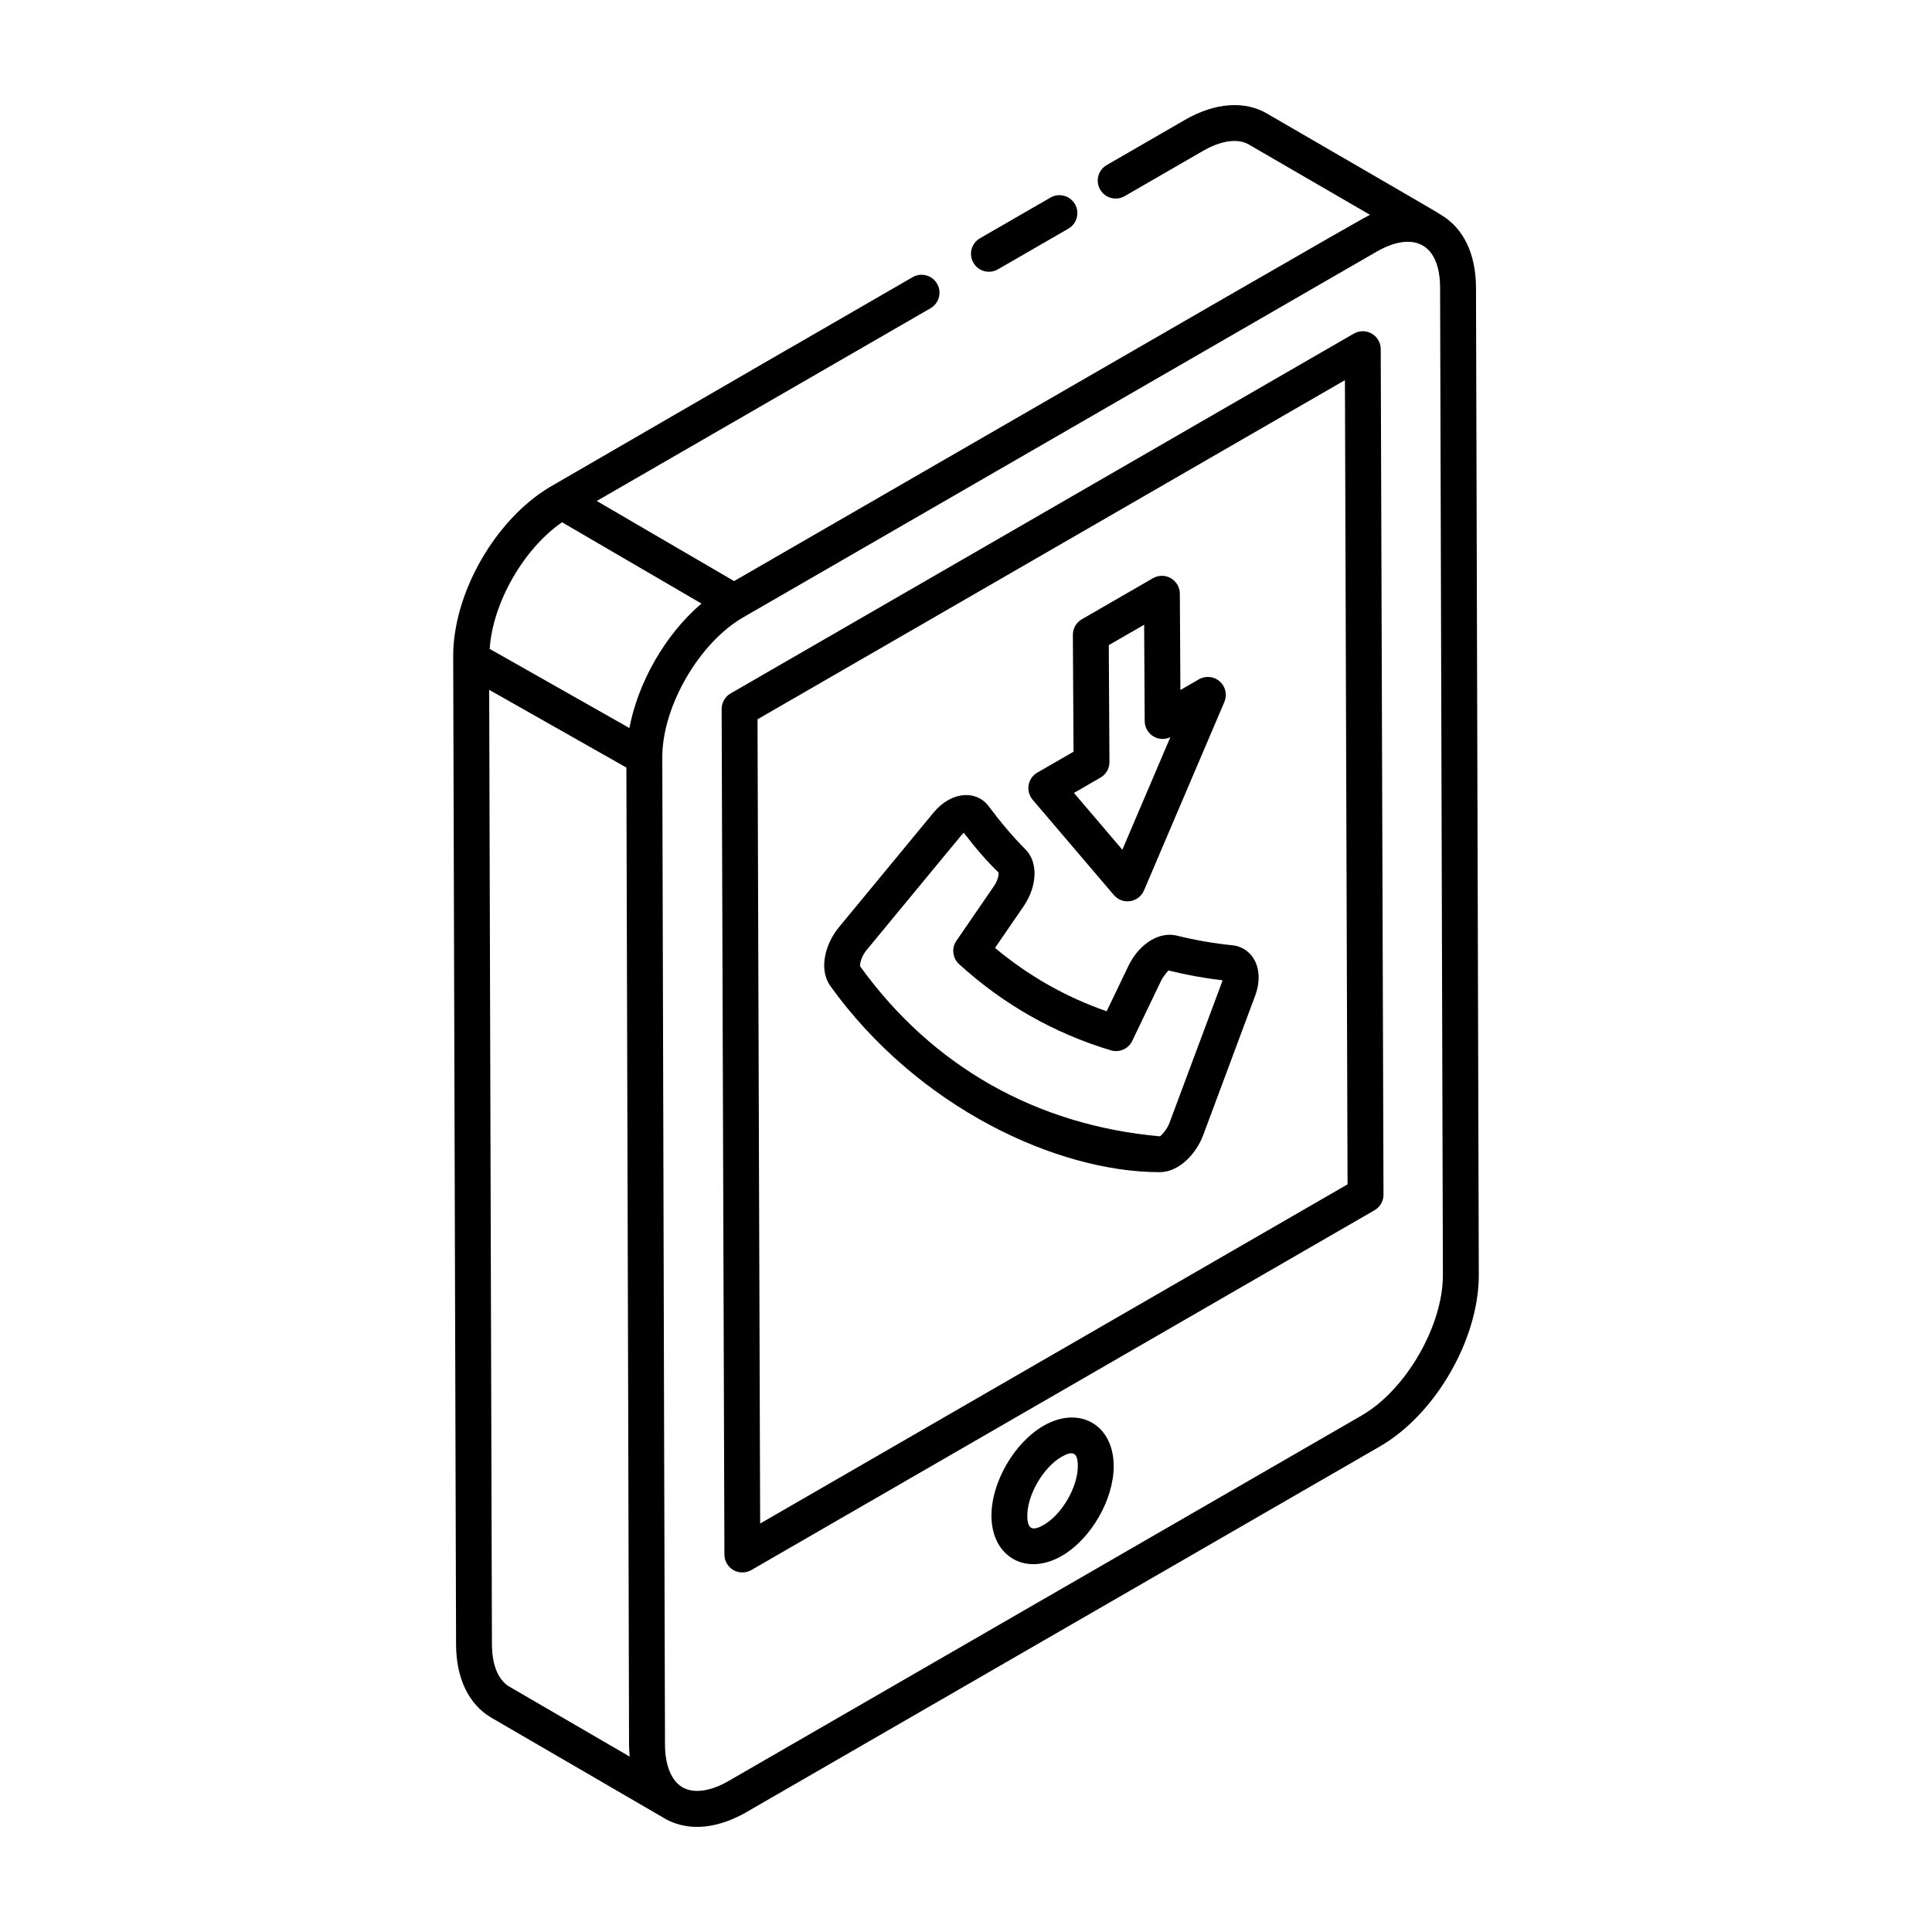 <?xml version="1.0" encoding="UTF-8"?>
<!-- Uploaded to: SVG Repo, www.svgrepo.com, Generator: SVG Repo Mixer Tools -->
<svg fill="#000000" width="800px" height="800px" version="1.1" viewBox="144 144 512 512" xmlns="http://www.w3.org/2000/svg">
 <g>
  <path d="m408.45 215.38 18.684-10.785c2.273-1.312 3.055-4.219 1.742-6.492-1.316-2.273-4.227-3.055-6.492-1.742l-18.684 10.785c-2.273 1.312-3.055 4.219-1.742 6.492 1.316 2.281 4.231 3.051 6.492 1.742z"/>
  <path d="m526.1 201.07c-1.395-0.988-22.078-12.863-46.188-26.891-5.965-3.582-13.93-3-21.84 1.562l-20.781 12.008c-2.273 1.312-3.055 4.219-1.742 6.492 1.309 2.273 4.219 3.043 6.492 1.742l20.785-12.004c4.836-2.789 9.289-3.398 12.254-1.609l31.984 18.559c-2.43 1.094-52.531 30.117-168.52 97.062l-36.398-21.227 88.453-51.074c2.273-1.312 3.055-4.219 1.742-6.492-1.312-2.285-4.234-3.062-6.492-1.742-68.098 39.383 6.047-3.602-96.258 55.684-14.457 8.695-25.594 28.242-25.488 44.926l0.758 261.62c0 9.047 3.32 15.973 9.355 19.52 24.879 14.469 47.145 27.402 45.922 26.699 6.809 3.922 14.832 2.281 21.695-1.684l167.86-96.91c14.742-8.512 26.246-28.48 26.203-45.461l-0.742-261.6c-0.02-8.879-3.254-15.637-9.051-19.18zm-233.15 81.336 36.945 21.543c-9.754 8.312-16.836 21.074-19.102 32.984l-37.016-20.969c0.777-12.199 8.992-26.539 19.172-33.559zm-13.938 308.59c-2.992-1.758-4.644-5.777-4.644-11.324l-0.73-252.86 36.359 20.598 0.48 169.7 0.227 89.293c0.016 1.07 0.07 2.113 0.172 3.117zm225.93-71.926-167.86 96.91c-4.789 2.766-9.238 3.387-12.199 1.68-2.941-1.691-4.637-5.812-4.652-11.301l-0.246-86.871c-0.441-167.25 0.301 107.43-0.469-175.07 0.117-13.496 9.93-30.172 21.422-36.801 17.164-9.91-62.164 35.891 167.82-96.891 9.559-5.508 16.852-2.477 16.883 9.543l0.742 261.6c0.039 13.426-9.785 30.461-21.449 37.195z"/>
  <path d="m507.52 232.41c-1.48-0.848-3.285-0.836-4.75 0.004l-165.15 95.352c-1.477 0.855-2.383 2.426-2.375 4.133l0.734 224.08c0.008 2.606 2.113 4.738 4.754 4.738 0.82 0 1.645-0.215 2.375-0.637l165.16-95.355c1.477-0.855 2.383-2.426 2.375-4.133l-0.734-224.08c-0.008-1.699-0.914-3.262-2.383-4.106zm-162.07 315.34-0.699-213.13 155.67-89.875 0.695 213.12z"/>
  <path d="m420.55 521.85c-7.769 4.484-13.832 14.969-13.805 23.871 0.027 10.785 9.086 16.109 18.637 10.605 7.738-4.465 13.781-14.938 13.758-23.844-0.039-10.945-9.141-16.082-18.59-10.633zm0.078 26.246c-2.945 1.695-4.367 1.281-4.379-2.398-0.02-5.523 4.211-12.816 9.051-15.609 2.945-1.691 4.32-1.289 4.332 2.426 0.016 5.523-4.191 12.805-9.004 15.582z"/>
  <path d="m470.55 394.5c-4.75-0.465-9.676-1.324-14.645-2.543-2.18-0.539-4.527-0.141-6.762 1.145-2.492 1.445-4.652 3.867-6.082 6.84l-5.785 12.055c-10.828-3.766-20.754-9.398-29.586-16.793l7.586-11.047c3.695-5.426 3.84-11.812 0.426-15.113-3.344-3.387-6.488-7.082-9.566-11.227-3.133-4.371-9.797-4.41-14.762 1.555l-25.125 30.445c-3.5 4.297-5.383 10.988-2.203 15.477 23.27 32.398 60.262 49.344 87.25 49.344 5.191 0 9.73-4.902 11.562-9.82l13.754-36.891c1.383-3.707 1.23-7.34-0.434-9.961-1.258-2.004-3.332-3.266-5.629-3.465zm-2.836 10.102-13.762 36.895c-0.656 1.758-1.852 3.078-2.531 3.641-32.879-2.918-60.422-18.617-79.469-45.043-0.117-0.488 0.203-2.473 1.652-4.258l25.098-30.402c0.262-0.32 0.508-0.559 0.715-0.738 3.059 4.012 6.231 7.672 9.199 10.512 0.094 0.363-0.023 1.875-1.184 3.578l-9.969 14.52c-1.348 1.957-1.039 4.606 0.715 6.207 11.66 10.629 25.191 18.316 40.219 22.84 2.262 0.66 4.656-0.387 5.656-2.508l7.578-15.797c0.691-1.438 1.621-2.348 1.992-2.867 4.828 1.188 9.625 2.062 14.328 2.598-0.043 0.238-0.125 0.508-0.238 0.824z"/>
  <path d="m439.18 381.19c0.91 1.066 2.238 1.672 3.617 1.672 1.898 0 3.625-1.133 4.371-2.887l21.309-49.965c0.805-1.883 0.312-4.066-1.223-5.422-1.535-1.363-3.769-1.582-5.527-0.562l-4.91 2.836-0.145-25.539c-0.008-1.695-0.918-3.254-2.391-4.094-1.461-0.844-3.277-0.84-4.738 0.004l-18.844 10.879c-1.48 0.855-2.387 2.438-2.375 4.144l0.176 30.957-9.59 5.531c-1.223 0.707-2.066 1.918-2.309 3.309-0.242 1.391 0.148 2.816 1.066 3.891zm-3.539-31.121c1.48-0.855 2.387-2.438 2.375-4.144l-0.176-30.957 9.371-5.406 0.145 25.539c0.008 1.695 0.918 3.254 2.391 4.094 1.355 0.785 3.012 0.836 4.406 0.172l-12.719 29.82-12.828-15.051z"/>
 </g>
</svg>